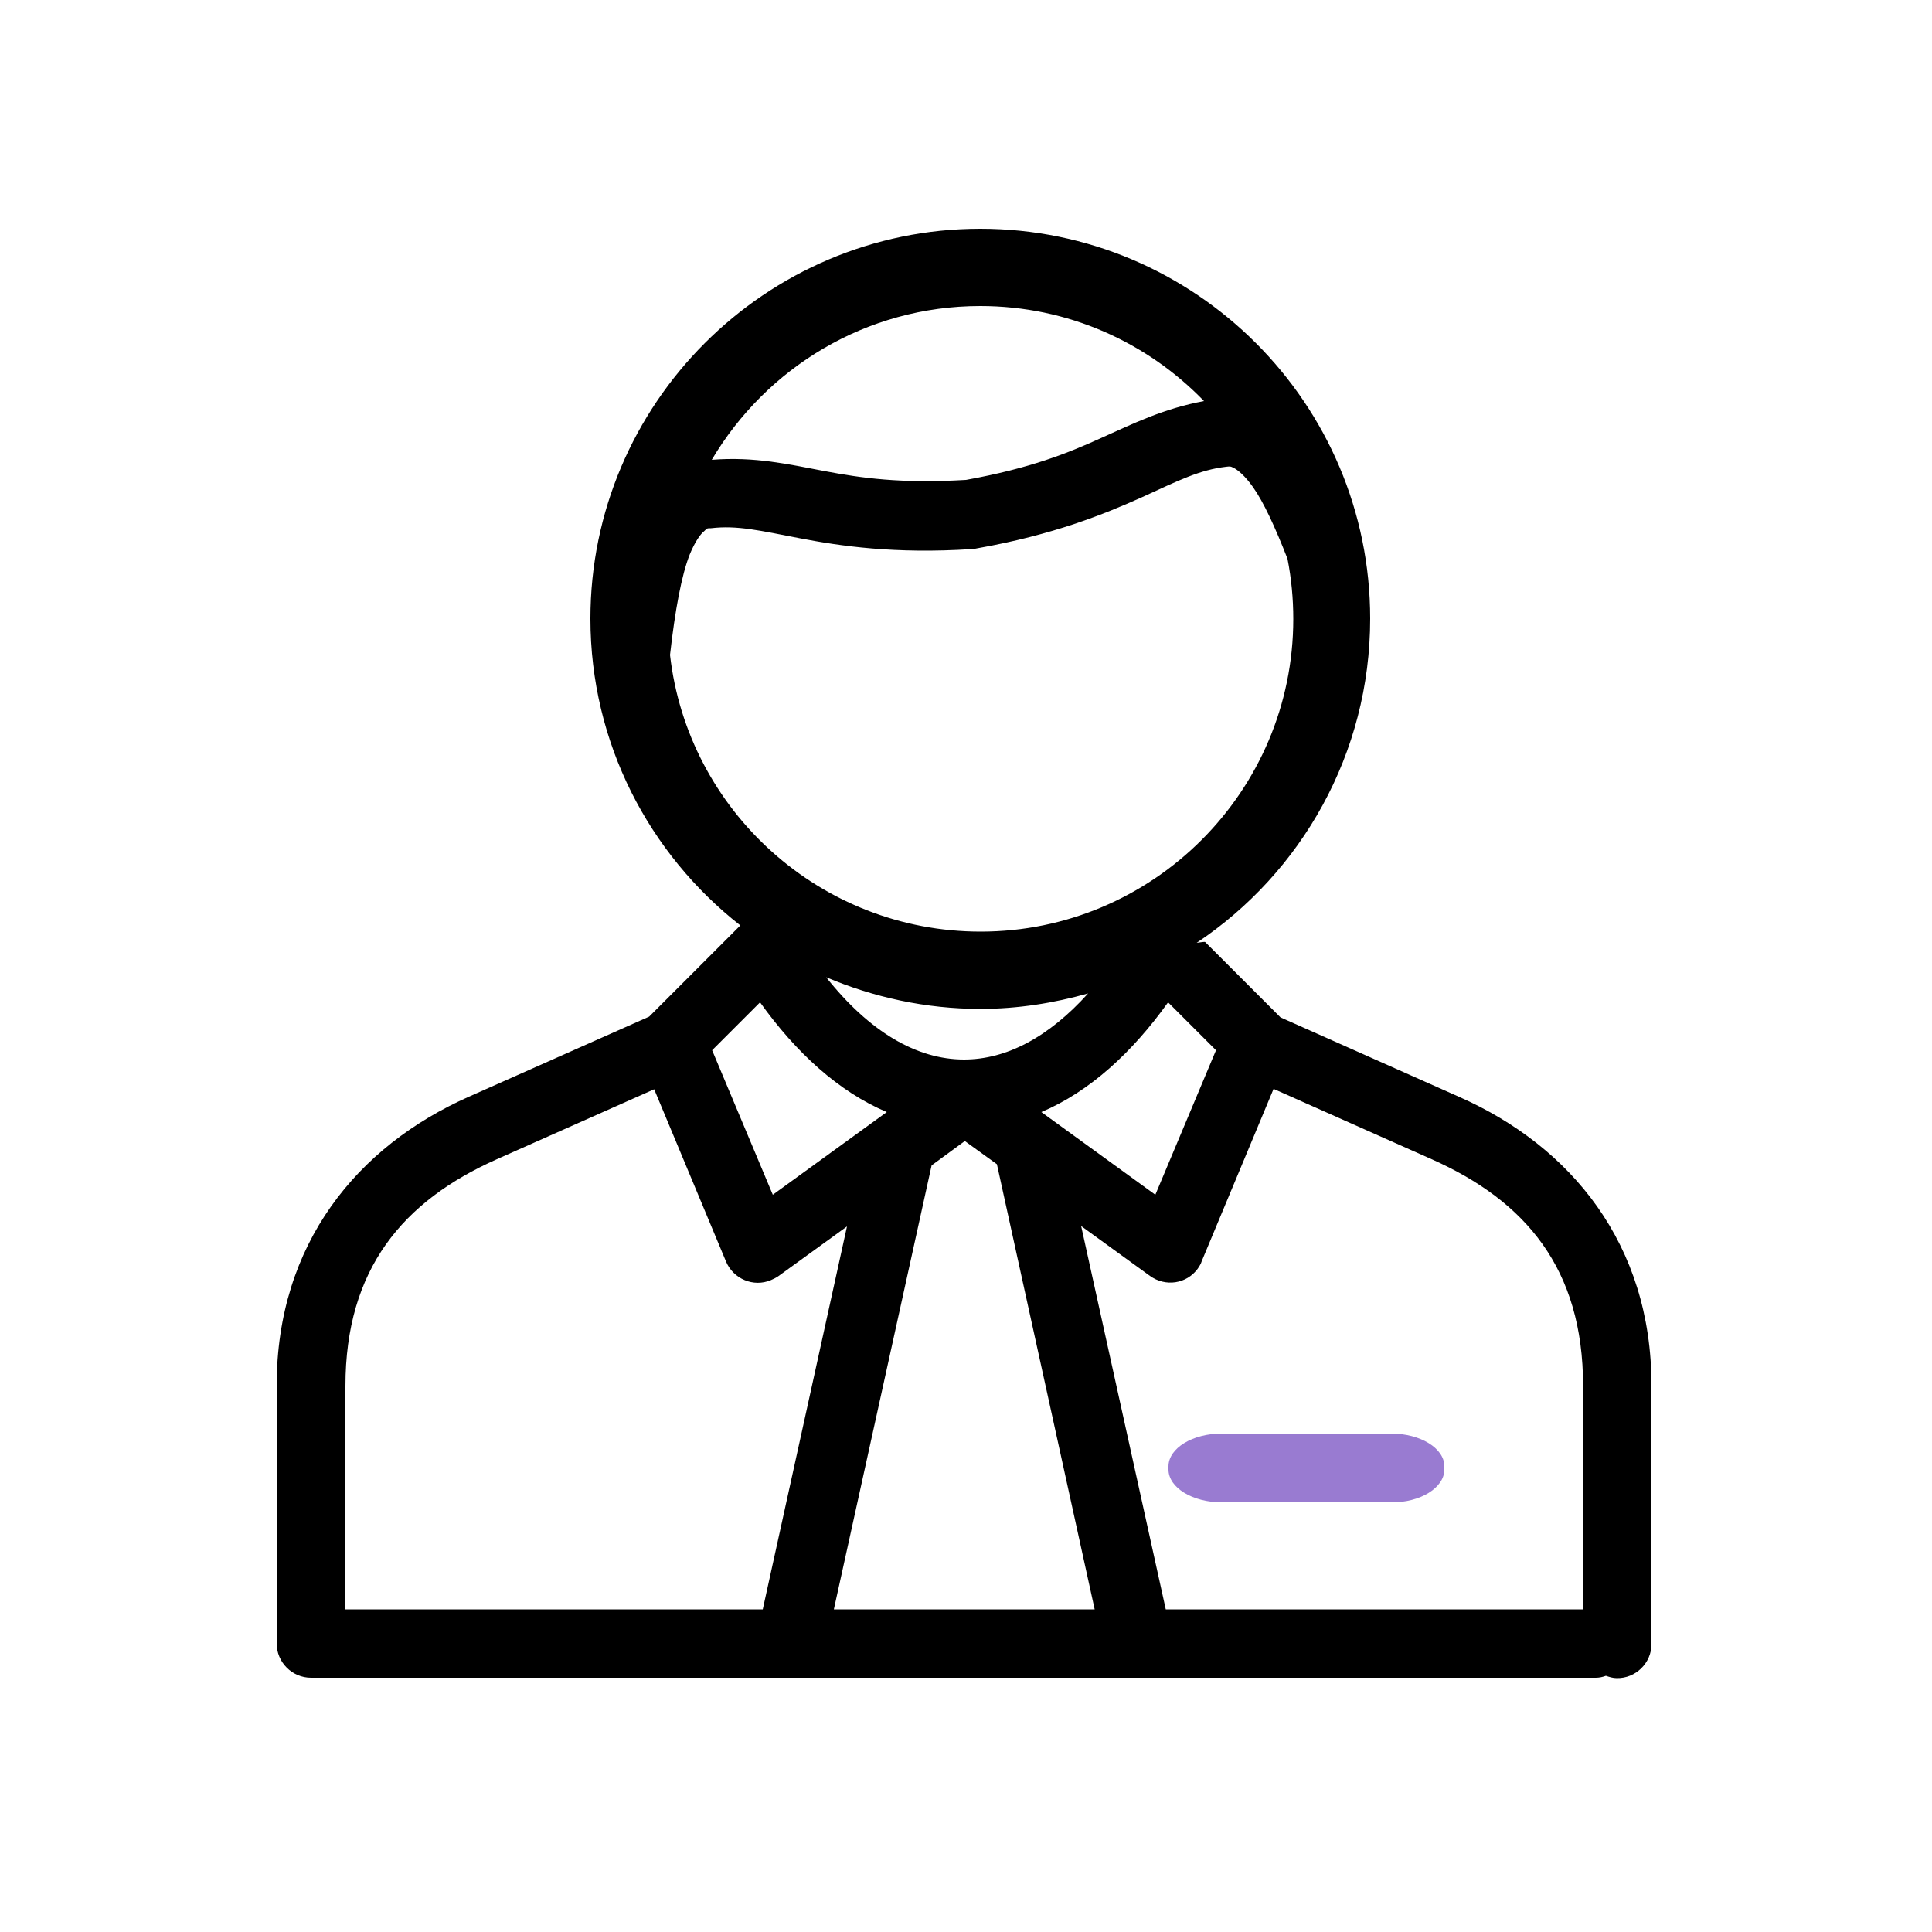 <?xml version="1.0" encoding="utf-8"?>
<!-- Generator: Adobe Illustrator 24.3.0, SVG Export Plug-In . SVG Version: 6.00 Build 0)  -->
<svg version="1.1" id="Calque_2" xmlns="http://www.w3.org/2000/svg" xmlns:xlink="http://www.w3.org/1999/xlink" x="0px" y="0px"
	 viewBox="0 0 50 50" style="enable-background:new 0 0 50 50;" xml:space="preserve">
<style type="text/css">
	.st0{fill:#997bd1;}
</style>
<g>
	<path d="M37.77,28.39l-4.63-2.06l-1.95-1.95c0-0.01-0.09,0-0.22,0.02c2.71-1.81,4.49-4.9,4.49-8.39c0-5.57-4.53-10.09-10.09-10.09
		s-10.09,4.53-10.09,10.09c0,3.22,1.52,6.09,3.88,7.94l-2.36,2.36l-4.66,2.07c-2.89,1.28-4.98,3.81-4.98,7.48v6.67
		c0,0.49,0.4,0.89,0.89,0.89H41.3c0.09,0,0.18-0.02,0.26-0.05c0.09,0.03,0.18,0.06,0.28,0.06c0.49,0.01,0.9-0.39,0.9-0.88
		c0-0.01,0-0.02,0-0.03v-6.67C42.74,32.2,40.66,29.67,37.77,28.39z M31.47,27.18l-1.57,3.74l-2.95-2.14
		c1.25-0.53,2.35-1.54,3.28-2.84L31.47,27.18z M25.37,7.92c2.27,0,4.32,0.94,5.79,2.46c-1.04,0.19-1.85,0.59-2.65,0.95
		c-0.88,0.4-1.85,0.79-3.51,1.09c-1.69,0.1-2.72-0.05-3.67-0.23c-0.9-0.17-1.8-0.38-2.91-0.29C19.83,9.52,22.41,7.92,25.37,7.92z
		 M17.34,16.95c0.13-1.16,0.3-2.07,0.51-2.6c0.14-0.34,0.28-0.53,0.37-0.6c0.04-0.04,0.06-0.06,0.08-0.07s0.05-0.01,0.1-0.01
		c0.68-0.08,1.26,0.06,2.3,0.26c1.04,0.2,2.45,0.41,4.45,0.28c0.05,0,0.09-0.01,0.14-0.02c1.98-0.35,3.3-0.89,4.26-1.32
		c0.96-0.44,1.5-0.71,2.18-0.79c0.11-0.01,0.1-0.02,0.2,0.03c0.1,0.05,0.29,0.2,0.5,0.5c0.27,0.38,0.57,1.03,0.89,1.85
		c0.1,0.51,0.15,1.03,0.15,1.56c0,4.46-3.63,8.09-8.09,8.09C21.23,24.11,17.8,20.98,17.34,16.95z M25.37,26.11
		c0.97,0,1.9-0.15,2.79-0.4c-1.02,1.13-2.11,1.71-3.21,1.71c-1.23,0-2.45-0.72-3.57-2.13C22.61,25.81,23.96,26.11,25.37,26.11z
		 M19.67,25.94c0.93,1.3,2.03,2.31,3.28,2.84l-2.95,2.14l-1.57-3.74L19.67,25.94z M8.94,41.65v-5.78c0-3.03,1.49-4.79,3.92-5.87
		l4.07-1.81l1.86,4.46c0.19,0.45,0.71,0.67,1.16,0.48c0.07-0.03,0.13-0.06,0.19-0.1l1.78-1.29l-2.18,9.91H8.94z M21.58,41.65
		l2.53-11.49l0.86-0.63l0.83,0.6l2.53,11.52H21.58z M27.98,31.73l1.78,1.29c0.4,0.29,0.95,0.21,1.24-0.19
		c0.04-0.06,0.08-0.12,0.1-0.19l1.86-4.46L37.05,30c2.43,1.08,3.92,2.83,3.92,5.87v5.78h-10.8L27.98,31.73z"/>
	<path class="st0" d="M37.38,38.03v-0.08c0-0.47-0.62-0.85-1.38-0.85h-4.38c-0.76,0-1.38,0.38-1.38,0.85v0.08
		c0,0.47,0.62,0.85,1.38,0.85H36C36.76,38.89,37.38,38.5,37.38,38.03z"/>
</g>
</svg>
